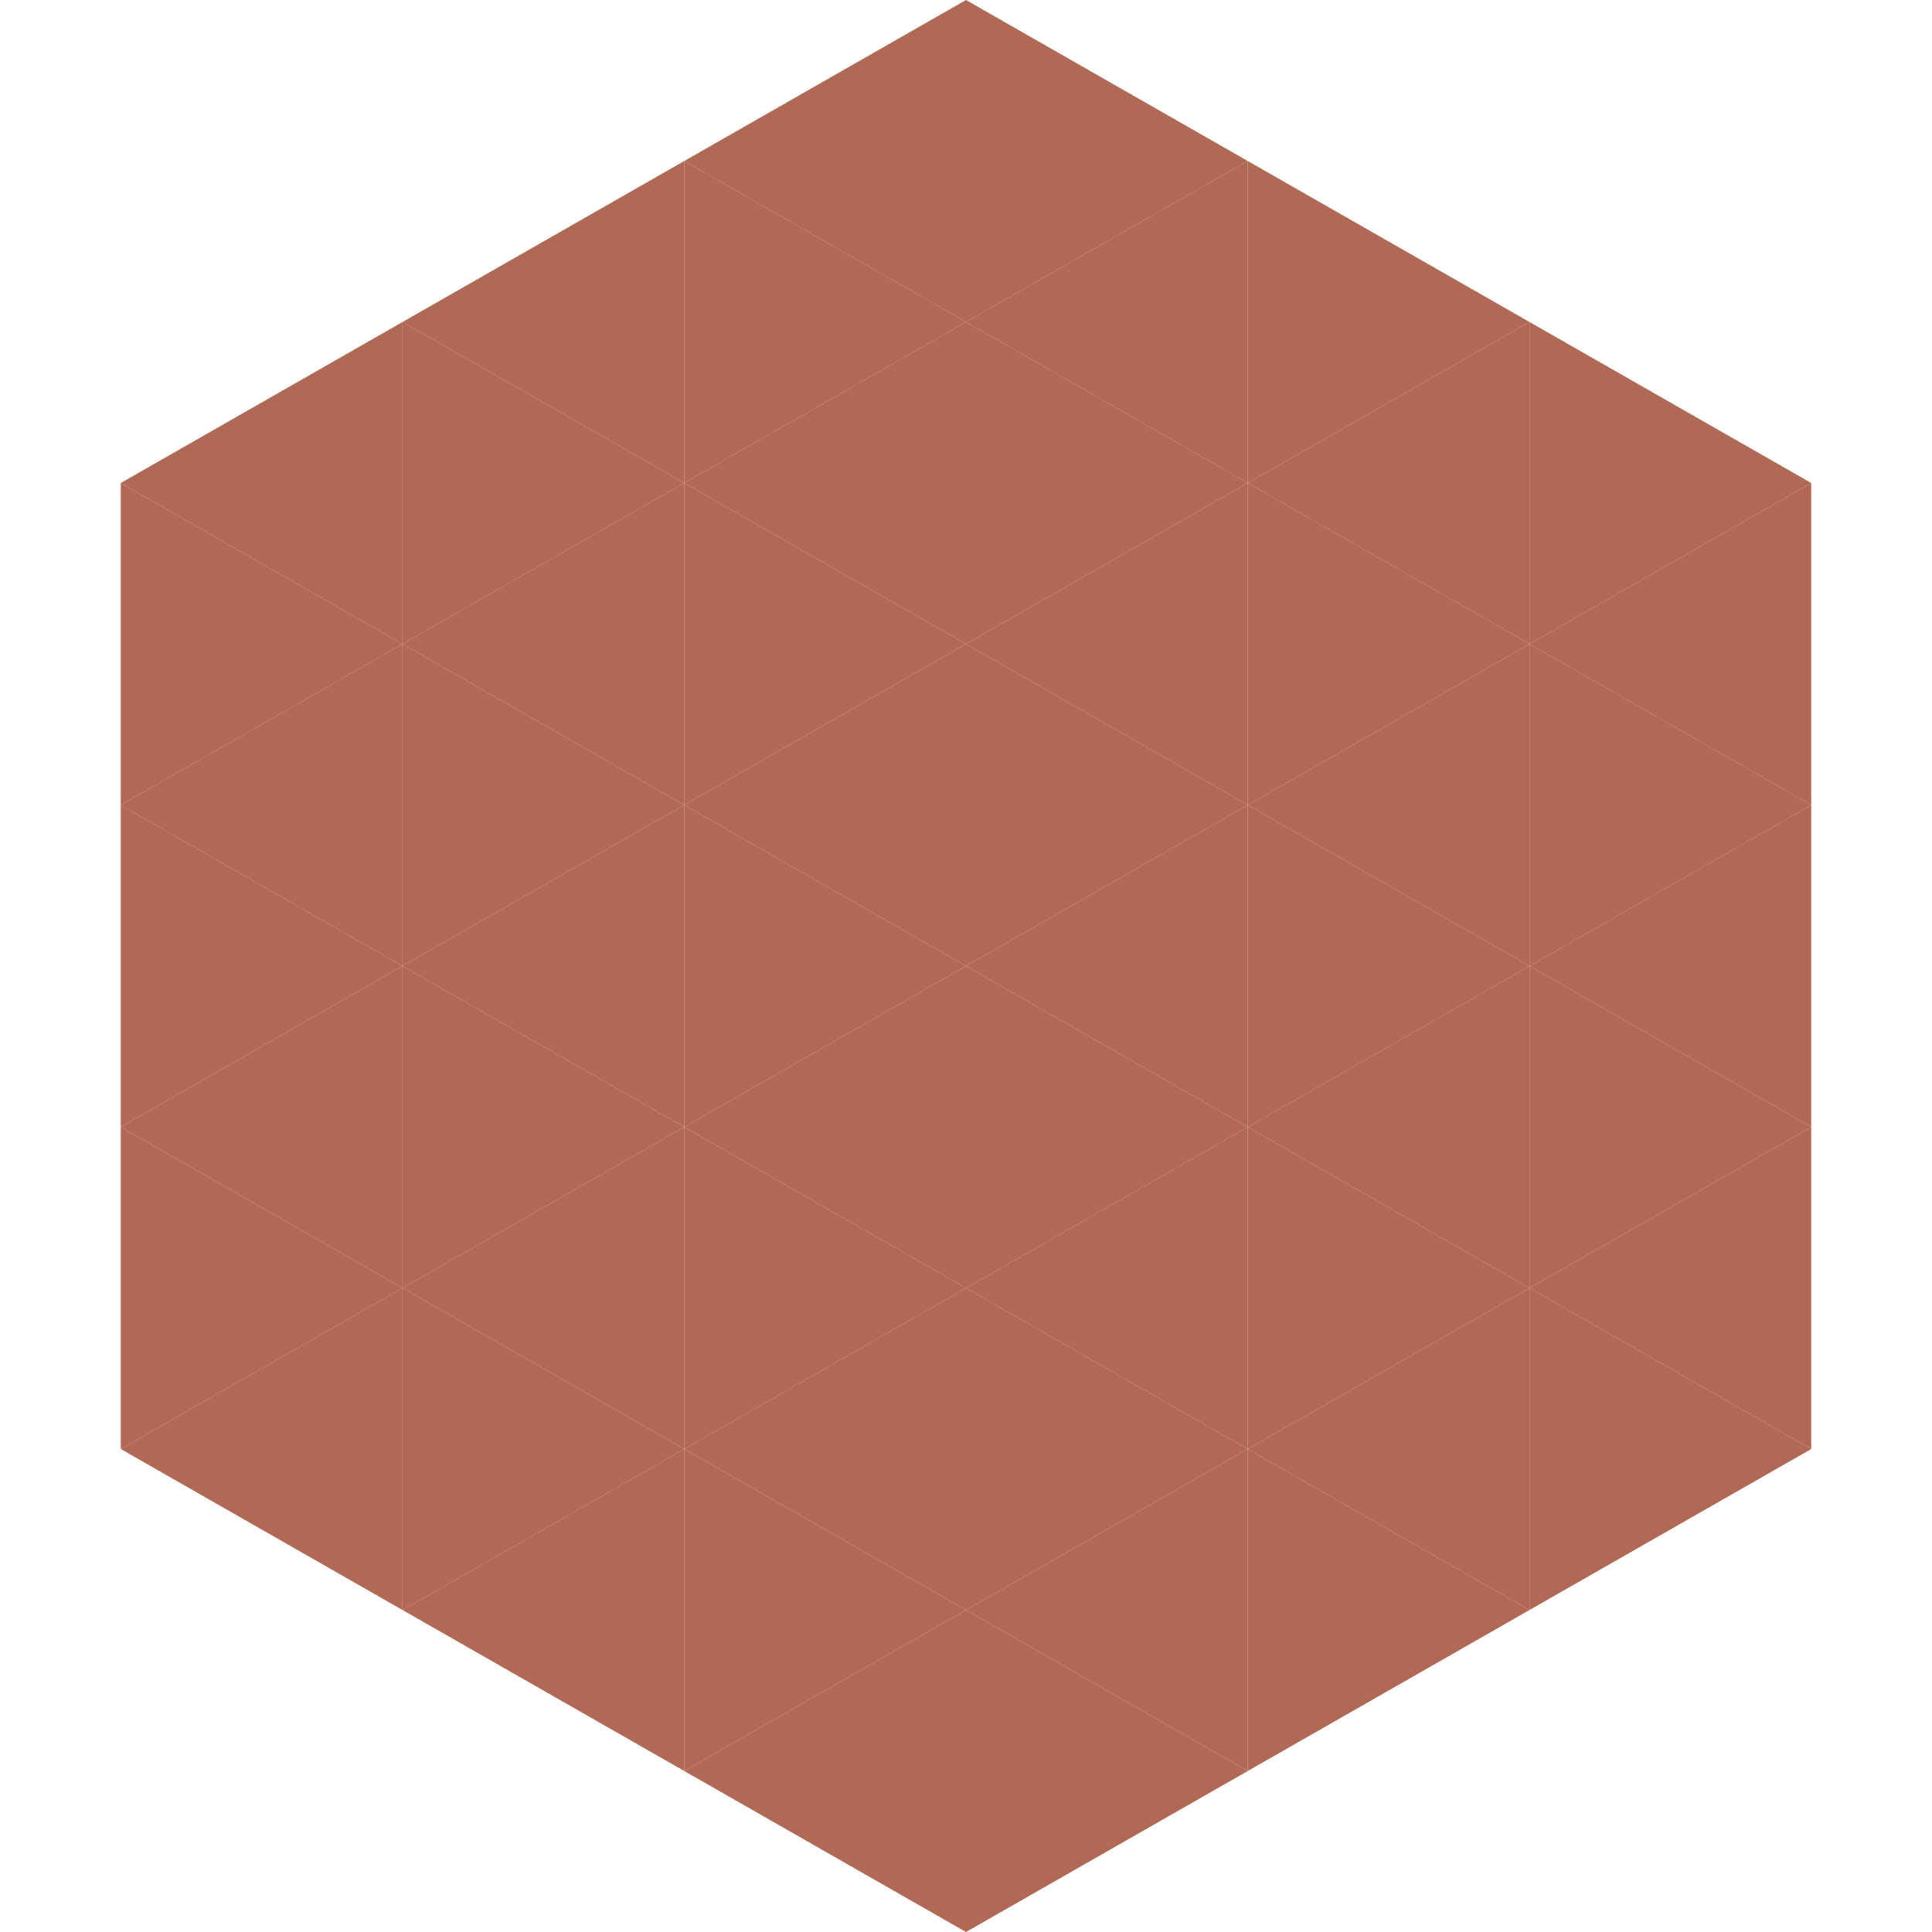 <?xml version="1.0"?>
<!-- Generated by SVGo -->
<svg width="240" height="240"
     xmlns="http://www.w3.org/2000/svg"
     xmlns:xlink="http://www.w3.org/1999/xlink">
<polygon points="50,40 15,60 50,80" style="fill:rgb(177,105,85)" />
<polygon points="190,40 225,60 190,80" style="fill:rgb(177,105,85)" />
<polygon points="15,60 50,80 15,100" style="fill:rgb(177,105,85)" />
<polygon points="225,60 190,80 225,100" style="fill:rgb(177,105,85)" />
<polygon points="50,80 15,100 50,120" style="fill:rgb(177,105,85)" />
<polygon points="190,80 225,100 190,120" style="fill:rgb(177,105,85)" />
<polygon points="15,100 50,120 15,140" style="fill:rgb(177,105,85)" />
<polygon points="225,100 190,120 225,140" style="fill:rgb(177,105,85)" />
<polygon points="50,120 15,140 50,160" style="fill:rgb(177,105,85)" />
<polygon points="190,120 225,140 190,160" style="fill:rgb(177,105,85)" />
<polygon points="15,140 50,160 15,180" style="fill:rgb(177,105,85)" />
<polygon points="225,140 190,160 225,180" style="fill:rgb(177,105,85)" />
<polygon points="50,160 15,180 50,200" style="fill:rgb(177,105,85)" />
<polygon points="190,160 225,180 190,200" style="fill:rgb(177,105,85)" />
<polygon points="15,180 50,200 15,220" style="fill:rgb(255,255,255); fill-opacity:0" />
<polygon points="225,180 190,200 225,220" style="fill:rgb(255,255,255); fill-opacity:0" />
<polygon points="50,0 85,20 50,40" style="fill:rgb(255,255,255); fill-opacity:0" />
<polygon points="190,0 155,20 190,40" style="fill:rgb(255,255,255); fill-opacity:0" />
<polygon points="85,20 50,40 85,60" style="fill:rgb(177,105,85)" />
<polygon points="155,20 190,40 155,60" style="fill:rgb(177,105,85)" />
<polygon points="50,40 85,60 50,80" style="fill:rgb(177,105,85)" />
<polygon points="190,40 155,60 190,80" style="fill:rgb(177,105,85)" />
<polygon points="85,60 50,80 85,100" style="fill:rgb(177,105,85)" />
<polygon points="155,60 190,80 155,100" style="fill:rgb(177,105,85)" />
<polygon points="50,80 85,100 50,120" style="fill:rgb(177,105,85)" />
<polygon points="190,80 155,100 190,120" style="fill:rgb(177,105,85)" />
<polygon points="85,100 50,120 85,140" style="fill:rgb(177,105,85)" />
<polygon points="155,100 190,120 155,140" style="fill:rgb(177,105,85)" />
<polygon points="50,120 85,140 50,160" style="fill:rgb(177,105,85)" />
<polygon points="190,120 155,140 190,160" style="fill:rgb(177,105,85)" />
<polygon points="85,140 50,160 85,180" style="fill:rgb(177,105,85)" />
<polygon points="155,140 190,160 155,180" style="fill:rgb(177,105,85)" />
<polygon points="50,160 85,180 50,200" style="fill:rgb(177,105,85)" />
<polygon points="190,160 155,180 190,200" style="fill:rgb(177,105,85)" />
<polygon points="85,180 50,200 85,220" style="fill:rgb(177,105,85)" />
<polygon points="155,180 190,200 155,220" style="fill:rgb(177,105,85)" />
<polygon points="120,0 85,20 120,40" style="fill:rgb(177,105,85)" />
<polygon points="120,0 155,20 120,40" style="fill:rgb(177,105,85)" />
<polygon points="85,20 120,40 85,60" style="fill:rgb(177,105,85)" />
<polygon points="155,20 120,40 155,60" style="fill:rgb(177,105,85)" />
<polygon points="120,40 85,60 120,80" style="fill:rgb(177,105,85)" />
<polygon points="120,40 155,60 120,80" style="fill:rgb(177,105,85)" />
<polygon points="85,60 120,80 85,100" style="fill:rgb(177,105,85)" />
<polygon points="155,60 120,80 155,100" style="fill:rgb(177,105,85)" />
<polygon points="120,80 85,100 120,120" style="fill:rgb(177,105,85)" />
<polygon points="120,80 155,100 120,120" style="fill:rgb(177,105,85)" />
<polygon points="85,100 120,120 85,140" style="fill:rgb(177,105,85)" />
<polygon points="155,100 120,120 155,140" style="fill:rgb(177,105,85)" />
<polygon points="120,120 85,140 120,160" style="fill:rgb(177,105,85)" />
<polygon points="120,120 155,140 120,160" style="fill:rgb(177,105,85)" />
<polygon points="85,140 120,160 85,180" style="fill:rgb(177,105,85)" />
<polygon points="155,140 120,160 155,180" style="fill:rgb(177,105,85)" />
<polygon points="120,160 85,180 120,200" style="fill:rgb(177,105,85)" />
<polygon points="120,160 155,180 120,200" style="fill:rgb(177,105,85)" />
<polygon points="85,180 120,200 85,220" style="fill:rgb(177,105,85)" />
<polygon points="155,180 120,200 155,220" style="fill:rgb(177,105,85)" />
<polygon points="120,200 85,220 120,240" style="fill:rgb(177,105,85)" />
<polygon points="120,200 155,220 120,240" style="fill:rgb(177,105,85)" />
<polygon points="85,220 120,240 85,260" style="fill:rgb(255,255,255); fill-opacity:0" />
<polygon points="155,220 120,240 155,260" style="fill:rgb(255,255,255); fill-opacity:0" />
</svg>
